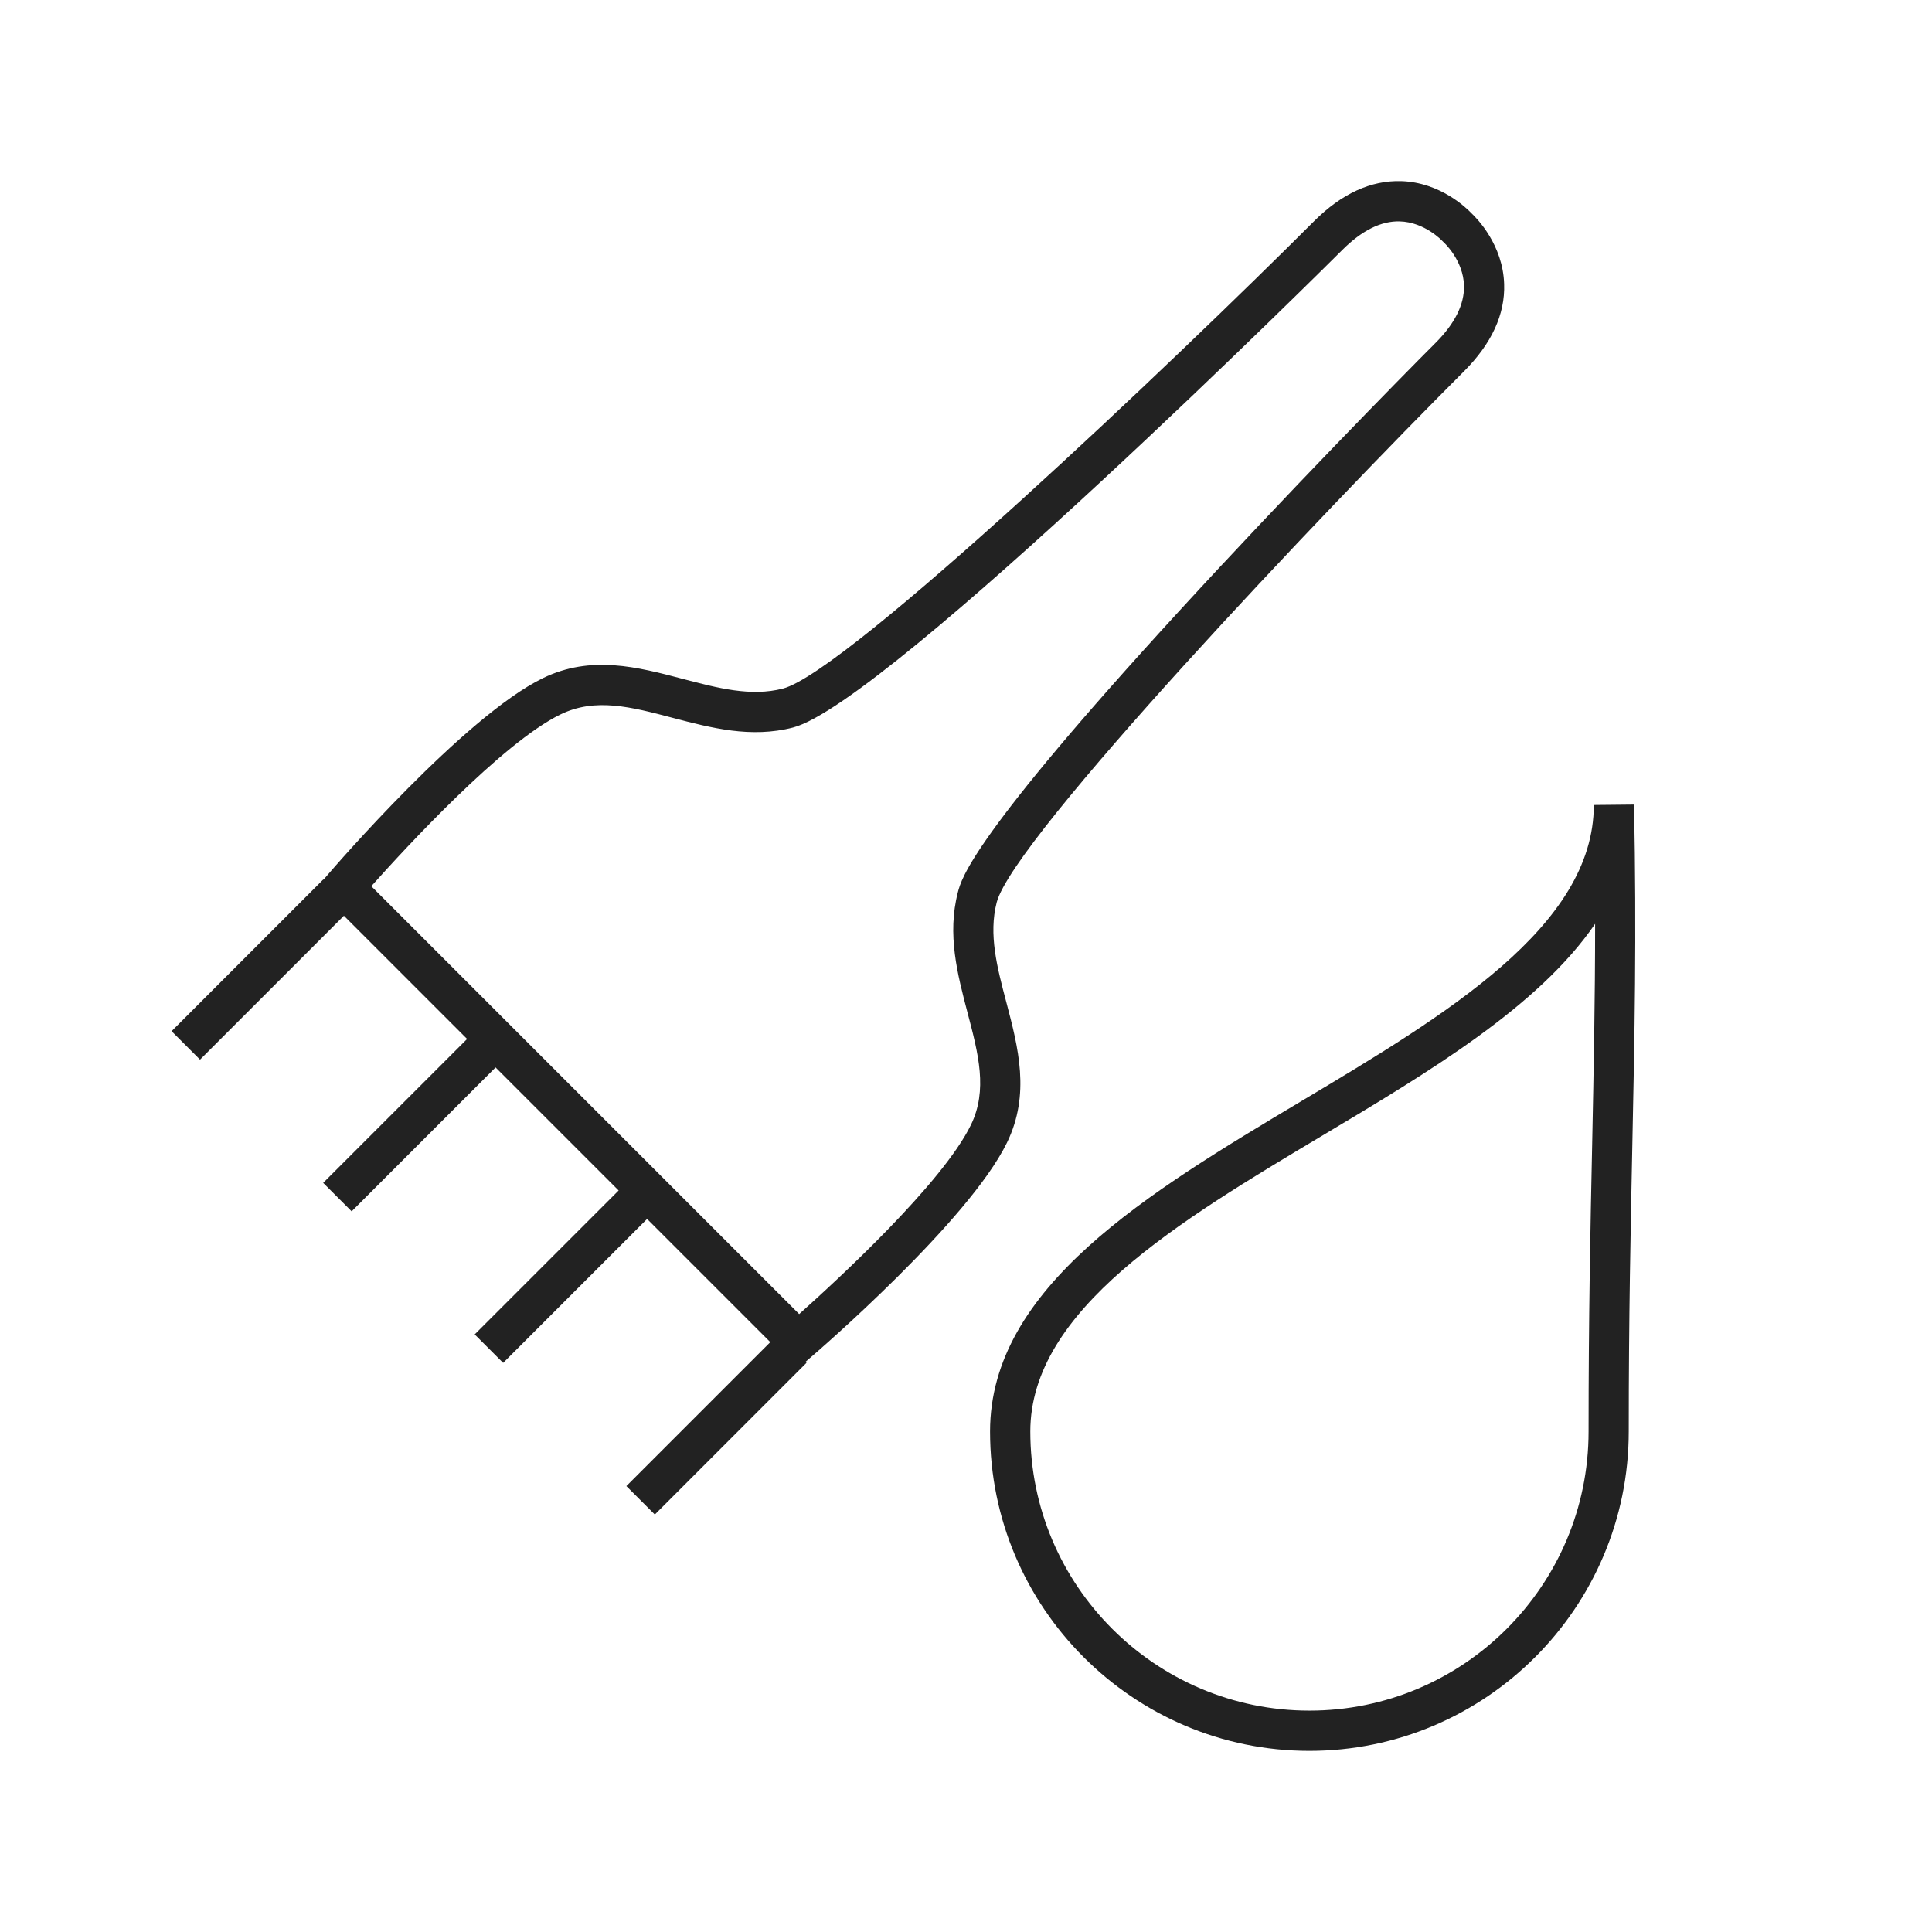 <svg width="80" height="80" viewBox="0 0 80 80" fill="none" xmlns="http://www.w3.org/2000/svg">
<path d="M33.013 56.692L13.096 36.775L13.6 36.188C13.829 35.921 19.225 29.667 22.475 28.083C24.471 27.108 26.408 27.621 28.279 28.113C29.725 28.492 31.092 28.854 32.417 28.513C35.083 27.825 48.633 14.938 54.404 9.167C55.55 8.021 56.763 7.463 58.021 7.5C59.642 7.55 60.733 8.621 60.942 8.842C61.167 9.054 62.233 10.142 62.283 11.763C62.325 13.017 61.763 14.233 60.617 15.379C54.846 21.15 41.958 34.704 41.271 37.367C40.929 38.692 41.288 40.058 41.671 41.504C42.163 43.375 42.671 45.308 41.7 47.308C40.117 50.563 33.862 55.954 33.596 56.183L33.008 56.688L33.013 56.692ZM15.375 36.696L33.092 54.413C34.675 53 39.033 48.988 40.204 46.579C40.904 45.138 40.517 43.65 40.062 41.929C39.646 40.338 39.212 38.696 39.663 36.95C39.808 36.379 40.258 34.642 48.829 25.3C53.283 20.442 58 15.642 59.442 14.2C60.242 13.4 60.638 12.604 60.621 11.833C60.596 10.788 59.808 10.058 59.8 10.054L59.729 9.983C59.729 9.983 59 9.192 57.954 9.167C57.188 9.146 56.388 9.546 55.587 10.346C55.4 10.533 36.733 29.121 32.837 30.125C31.096 30.575 29.45 30.142 27.858 29.725C26.137 29.271 24.65 28.879 23.208 29.583C20.8 30.754 16.788 35.113 15.375 36.696Z" fill="#222222"/>
<path d="M13.386 36.417L7.105 42.698L8.283 43.877L14.565 37.595L13.386 36.417Z" fill="#222222"/>
<path d="M19.664 42.699L13.382 48.98L14.561 50.159L20.842 43.877L19.664 42.699Z" fill="#222222"/>
<path d="M25.938 48.974L19.656 55.255L20.835 56.434L27.116 50.153L25.938 48.974Z" fill="#222222"/>
<path d="M32.218 55.253L25.936 61.535L27.115 62.713L33.396 56.432L32.218 55.253Z" fill="#222222"/>
<path d="M54.221 72.5C46.929 72.5 40.996 66.566 40.996 59.275C40.996 53.296 47.558 49.379 53.9 45.587C59.846 42.037 65.996 38.366 65.996 33.333L67.662 33.316C67.771 38.787 67.683 42.954 67.592 47.366C67.521 50.875 67.442 54.504 67.442 59.275C67.442 66.566 61.508 72.5 54.217 72.5H54.221ZM66.05 38.254C63.712 41.675 59.183 44.379 54.758 47.021C48.812 50.571 42.663 54.241 42.663 59.275C42.663 65.646 47.846 70.833 54.221 70.833C60.596 70.833 65.779 65.65 65.779 59.275C65.779 54.487 65.854 50.85 65.929 47.333C65.992 44.237 66.05 41.425 66.05 38.254Z" fill="#222222"/>
</svg>
